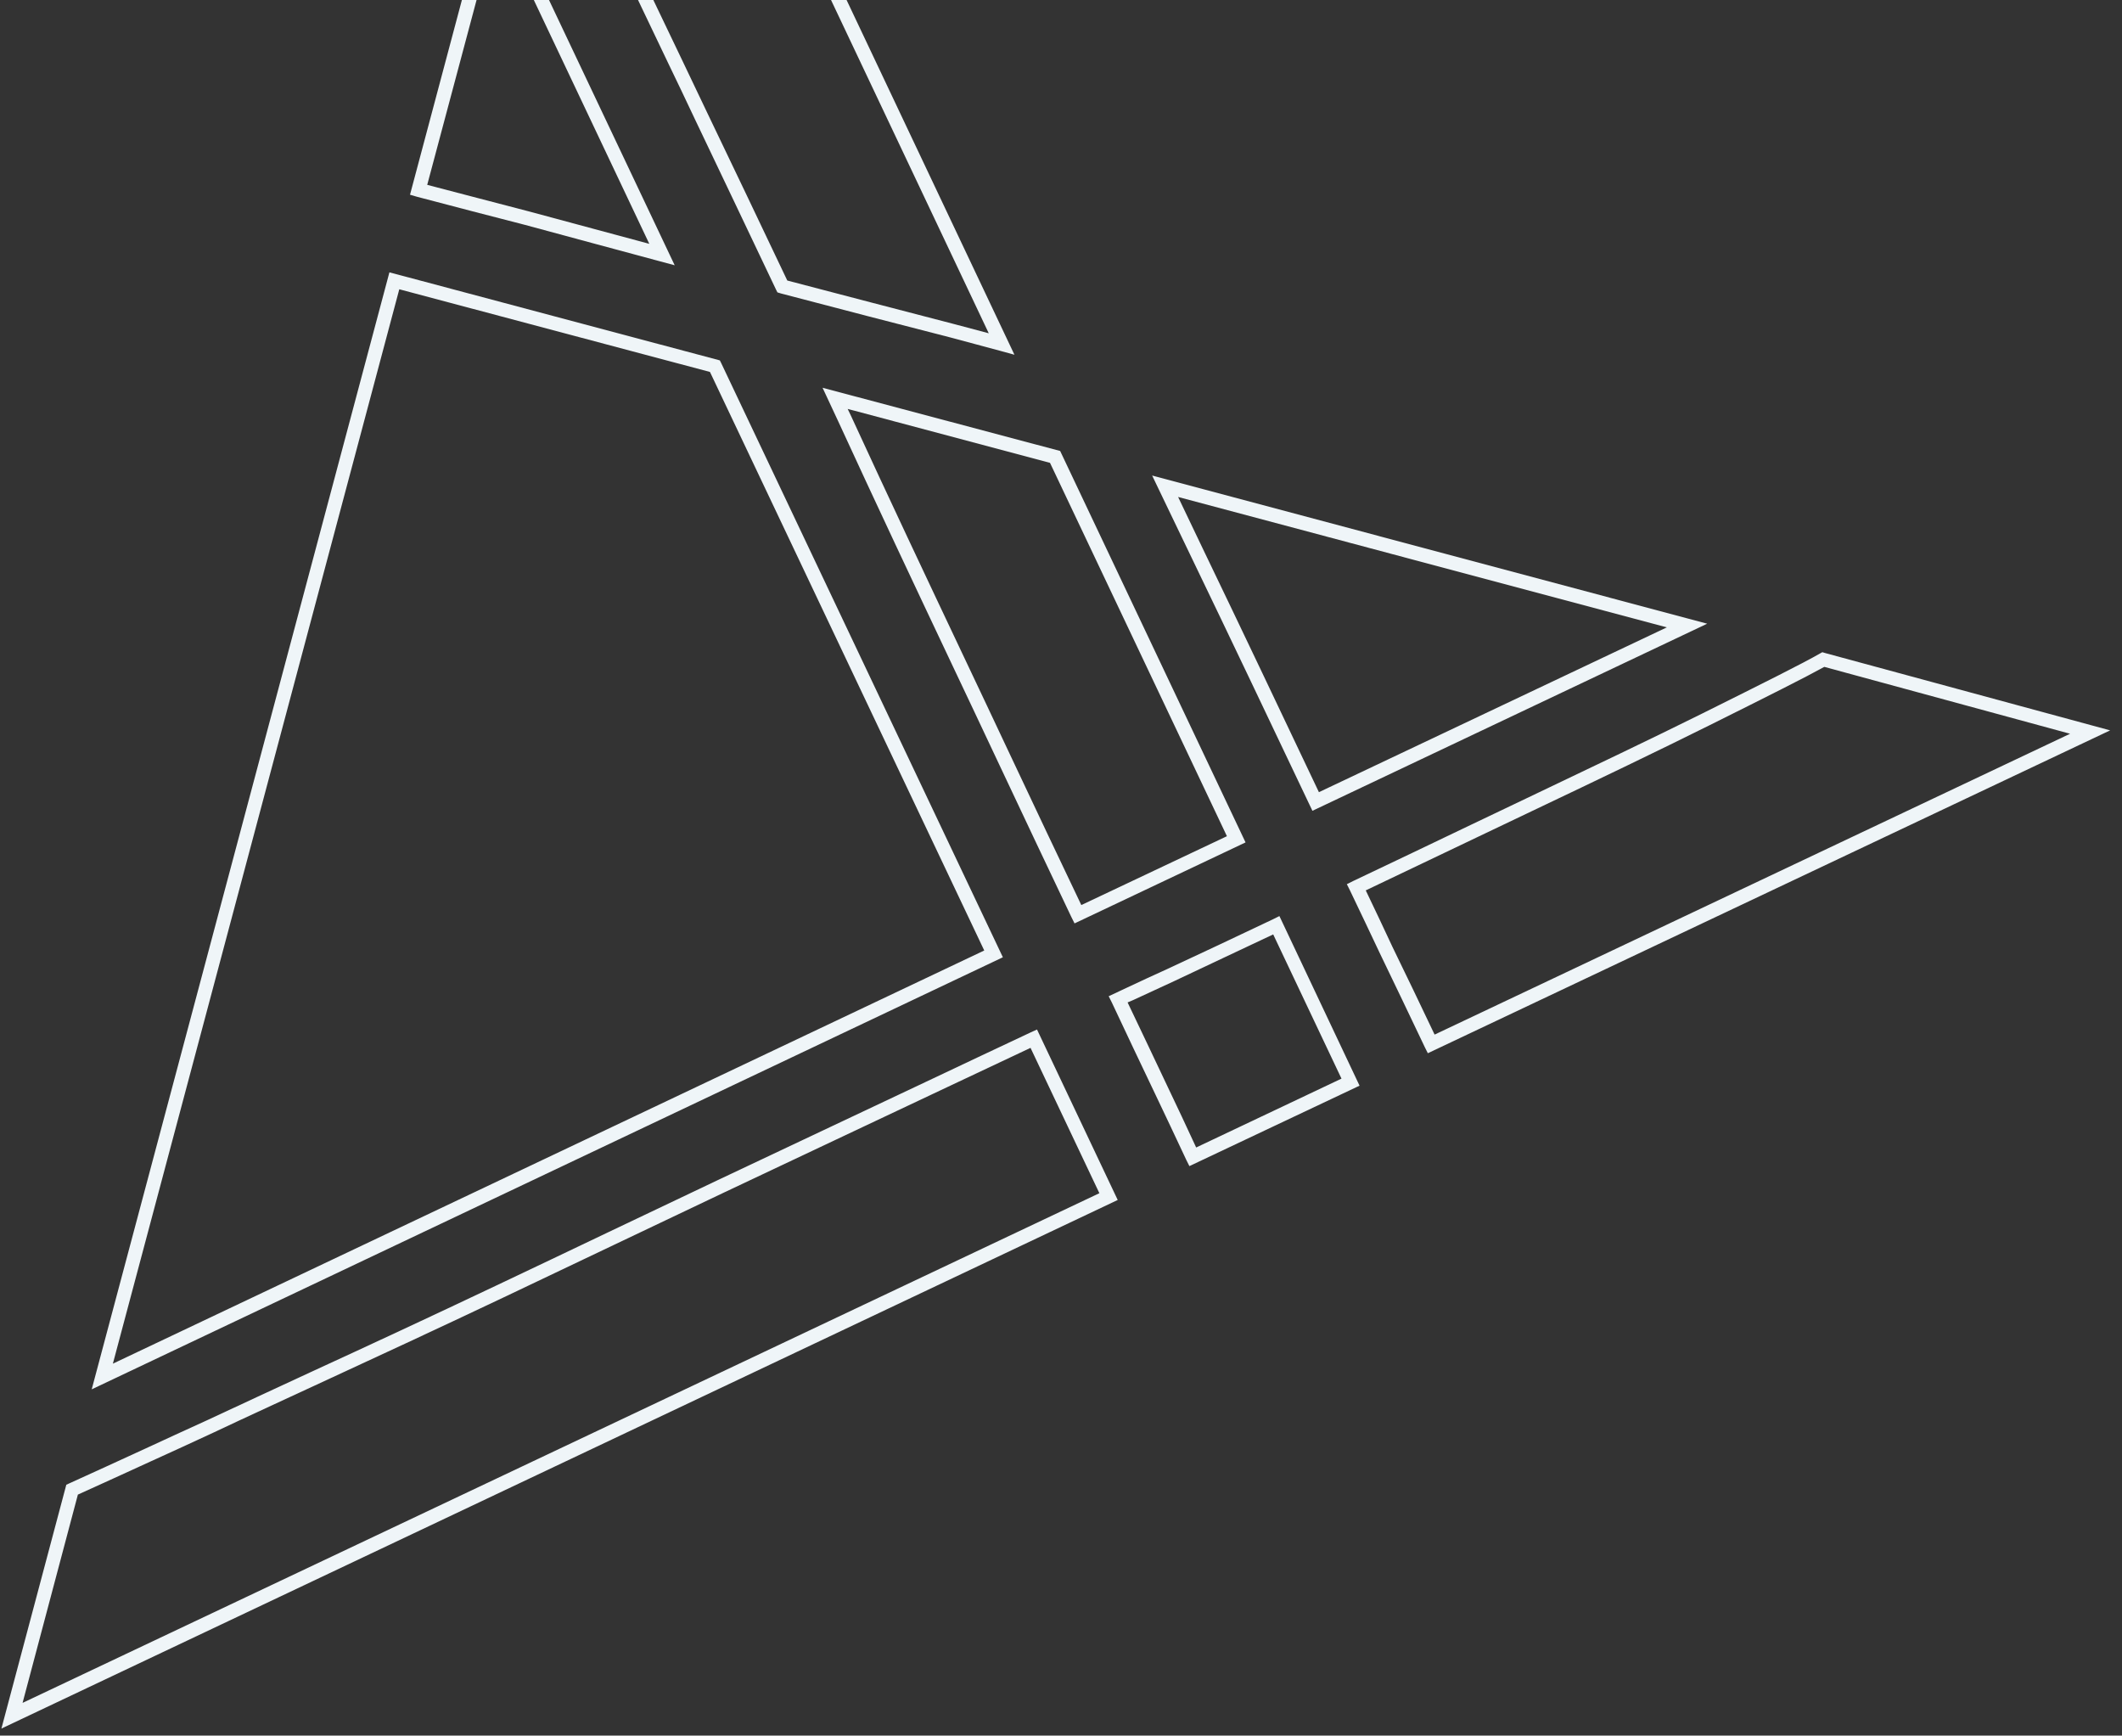 <svg width="752" height="615" viewBox="0 0 752 615" fill="none" xmlns="http://www.w3.org/2000/svg">
<rect x="0" y="0" width="752" height="615" fill="#333333" stroke="none"/>
<path d="M0.5 612.5L23.5 526.1L24.6 525.6C32.8 521.9 41.9 517.7 51.5 513.3C58.4 510.1 65.8 506.7 73.5 503.2C85 497.8 97.2 492.2 110.1 486.2C131 476.6 152.5 466.6 175.9 455.5C188.9 449.3 202.1 443.1 215.4 436.7C241 424.5 267.5 411.9 294.1 399.4C305.4 394.1 316.7 388.7 328 383.4C340.5 377.5 352.9 371.6 365.3 365.8L367.5 364.8L396.1 425.2L0.5 612.5ZM27.6 529.6L8 603.4L389.6 422.8L365.2 371.3C353.5 376.8 341.9 382.3 330.2 387.8C319 393.1 307.7 398.4 296.3 403.8C269.7 416.3 243.2 428.9 217.6 441.1C204.3 447.4 191.1 453.7 178.1 459.9C154.7 471 132.2 481.4 112.3 490.6C99.4 496.6 87.1 502.2 75.7 507.6C67.9 511.2 60.6 514.6 53.7 517.7C44.3 522 35.6 526 27.6 529.6ZM32.5 492.3L138 96.5L255.1 127.7L255.6 128.7L355.4 339.2L32.5 492.3ZM141.5 102.5L40 483.2L348.8 336.8L251.6 131.8L141.5 102.5ZM421.5 413.2L420.4 411C416.5 402.6 412.8 394.9 409.3 387.5C404.2 376.8 399.1 366.1 394 355.2L392.9 353L399.3 350C404.1 347.7 409 345.5 413.8 343.3C425.8 337.7 438 332 451.2 325.7L453.4 324.6L481.8 384.7L421.5 413.2ZM399.6 355.2C404.4 365.3 409.2 375.3 413.9 385.3C417.1 392 420.4 399 423.9 406.6L475.4 382.2L451.2 331.1C438.8 336.9 427.3 342.4 416 347.7C411.2 349.9 406.3 352.2 401.5 354.4L399.6 355.2ZM380.8 327.2L379.7 325C371.9 308.6 362.7 289.2 353.3 269.2C347.9 257.8 342.6 246.4 337.2 235.1C323.9 207 310.2 177.9 297.1 149.4L291.5 137.4L375.7 159.8L441.4 298.5L380.8 327.2ZM300.4 144.9L301.6 147.4C314.7 175.9 328.4 204.9 341.7 233C347.1 244.3 352.4 255.7 357.8 267.1C366.8 286.2 375.6 304.8 383.2 320.7L434.8 296.3L372.1 164L300.4 144.9ZM506 373.2L504.9 371C499.4 359.4 494.2 348.6 489 337.8C485.5 330.4 482 323 478.4 315.5L477.3 313.3L479.5 312.2C494 305.3 507.9 298.7 521.2 292.3C527.9 289.1 534.4 286 540.7 283C564.8 271.5 585.6 261.6 603.3 252.8C625.4 241.8 639.2 234.9 644.9 231.6L645.8 231.1L646.8 231.4L747.8 258.8L506 373.2ZM484 315.5C487.2 322.2 490.4 328.9 493.5 335.6C498.4 345.7 503.3 355.8 508.4 366.6L733.6 260L646.5 236.3C640.2 239.8 626.7 246.6 605.6 257.1C587.9 265.9 567.1 275.9 542.9 287.4C536.6 290.4 530.1 293.5 523.4 296.7C510.8 302.7 497.6 309 484 315.5ZM465.1 287.3L464 285C450.7 257 436.4 226.9 421.7 196.4C418 188.7 414.3 181 410.6 173.3L408.3 168.5L605 221L465.1 287.3ZM417.5 176.1C420.4 182.2 423.3 188.2 426.2 194.3C440.5 224 454.4 253.3 467.4 280.7L590.7 222.3L417.5 176.1ZM145.3 69L174.8 -41.7L239.1 94L233.9 92.6C218 88.3 201.9 84 186.1 79.7C173.6 76.5 161 73.2 147.7 69.7L145.3 69ZM176.2 -27.4L151.4 65.5C163.8 68.8 175.7 71.8 187.4 74.9C201.5 78.7 215.9 82.6 230.1 86.4L176.2 -27.4ZM275.5 103.6L275 102.6C264.9 81.3 255.4 61.4 246.2 42.1C243 35.3 239.9 28.8 236.9 22.6C225.4 -1.5 215.5 -22.4 206.7 -40C195.7 -62.1 188.8 -75.9 185.5 -81.6L185 -82.5L212.7 -184.5L359.5 125.7L354.4 124.3C348.6 122.7 342.7 121.2 336.9 119.6C317.4 114.6 297.7 109.5 276.8 104L275.5 103.6ZM190.2 -83.2C193.7 -77 200.5 -63.4 211 -42.3C219.8 -24.6 229.8 -3.7 241.3 20.4C244.3 26.7 247.4 33.2 250.6 39.9C259.7 58.9 269.1 78.5 279 99.4C299.5 104.8 318.8 109.8 338 114.8C342.1 115.9 346.3 117 350.4 118.1L213.9 -170.3L190.2 -83.2Z" fill="#EFF5F8"/>
</svg>
